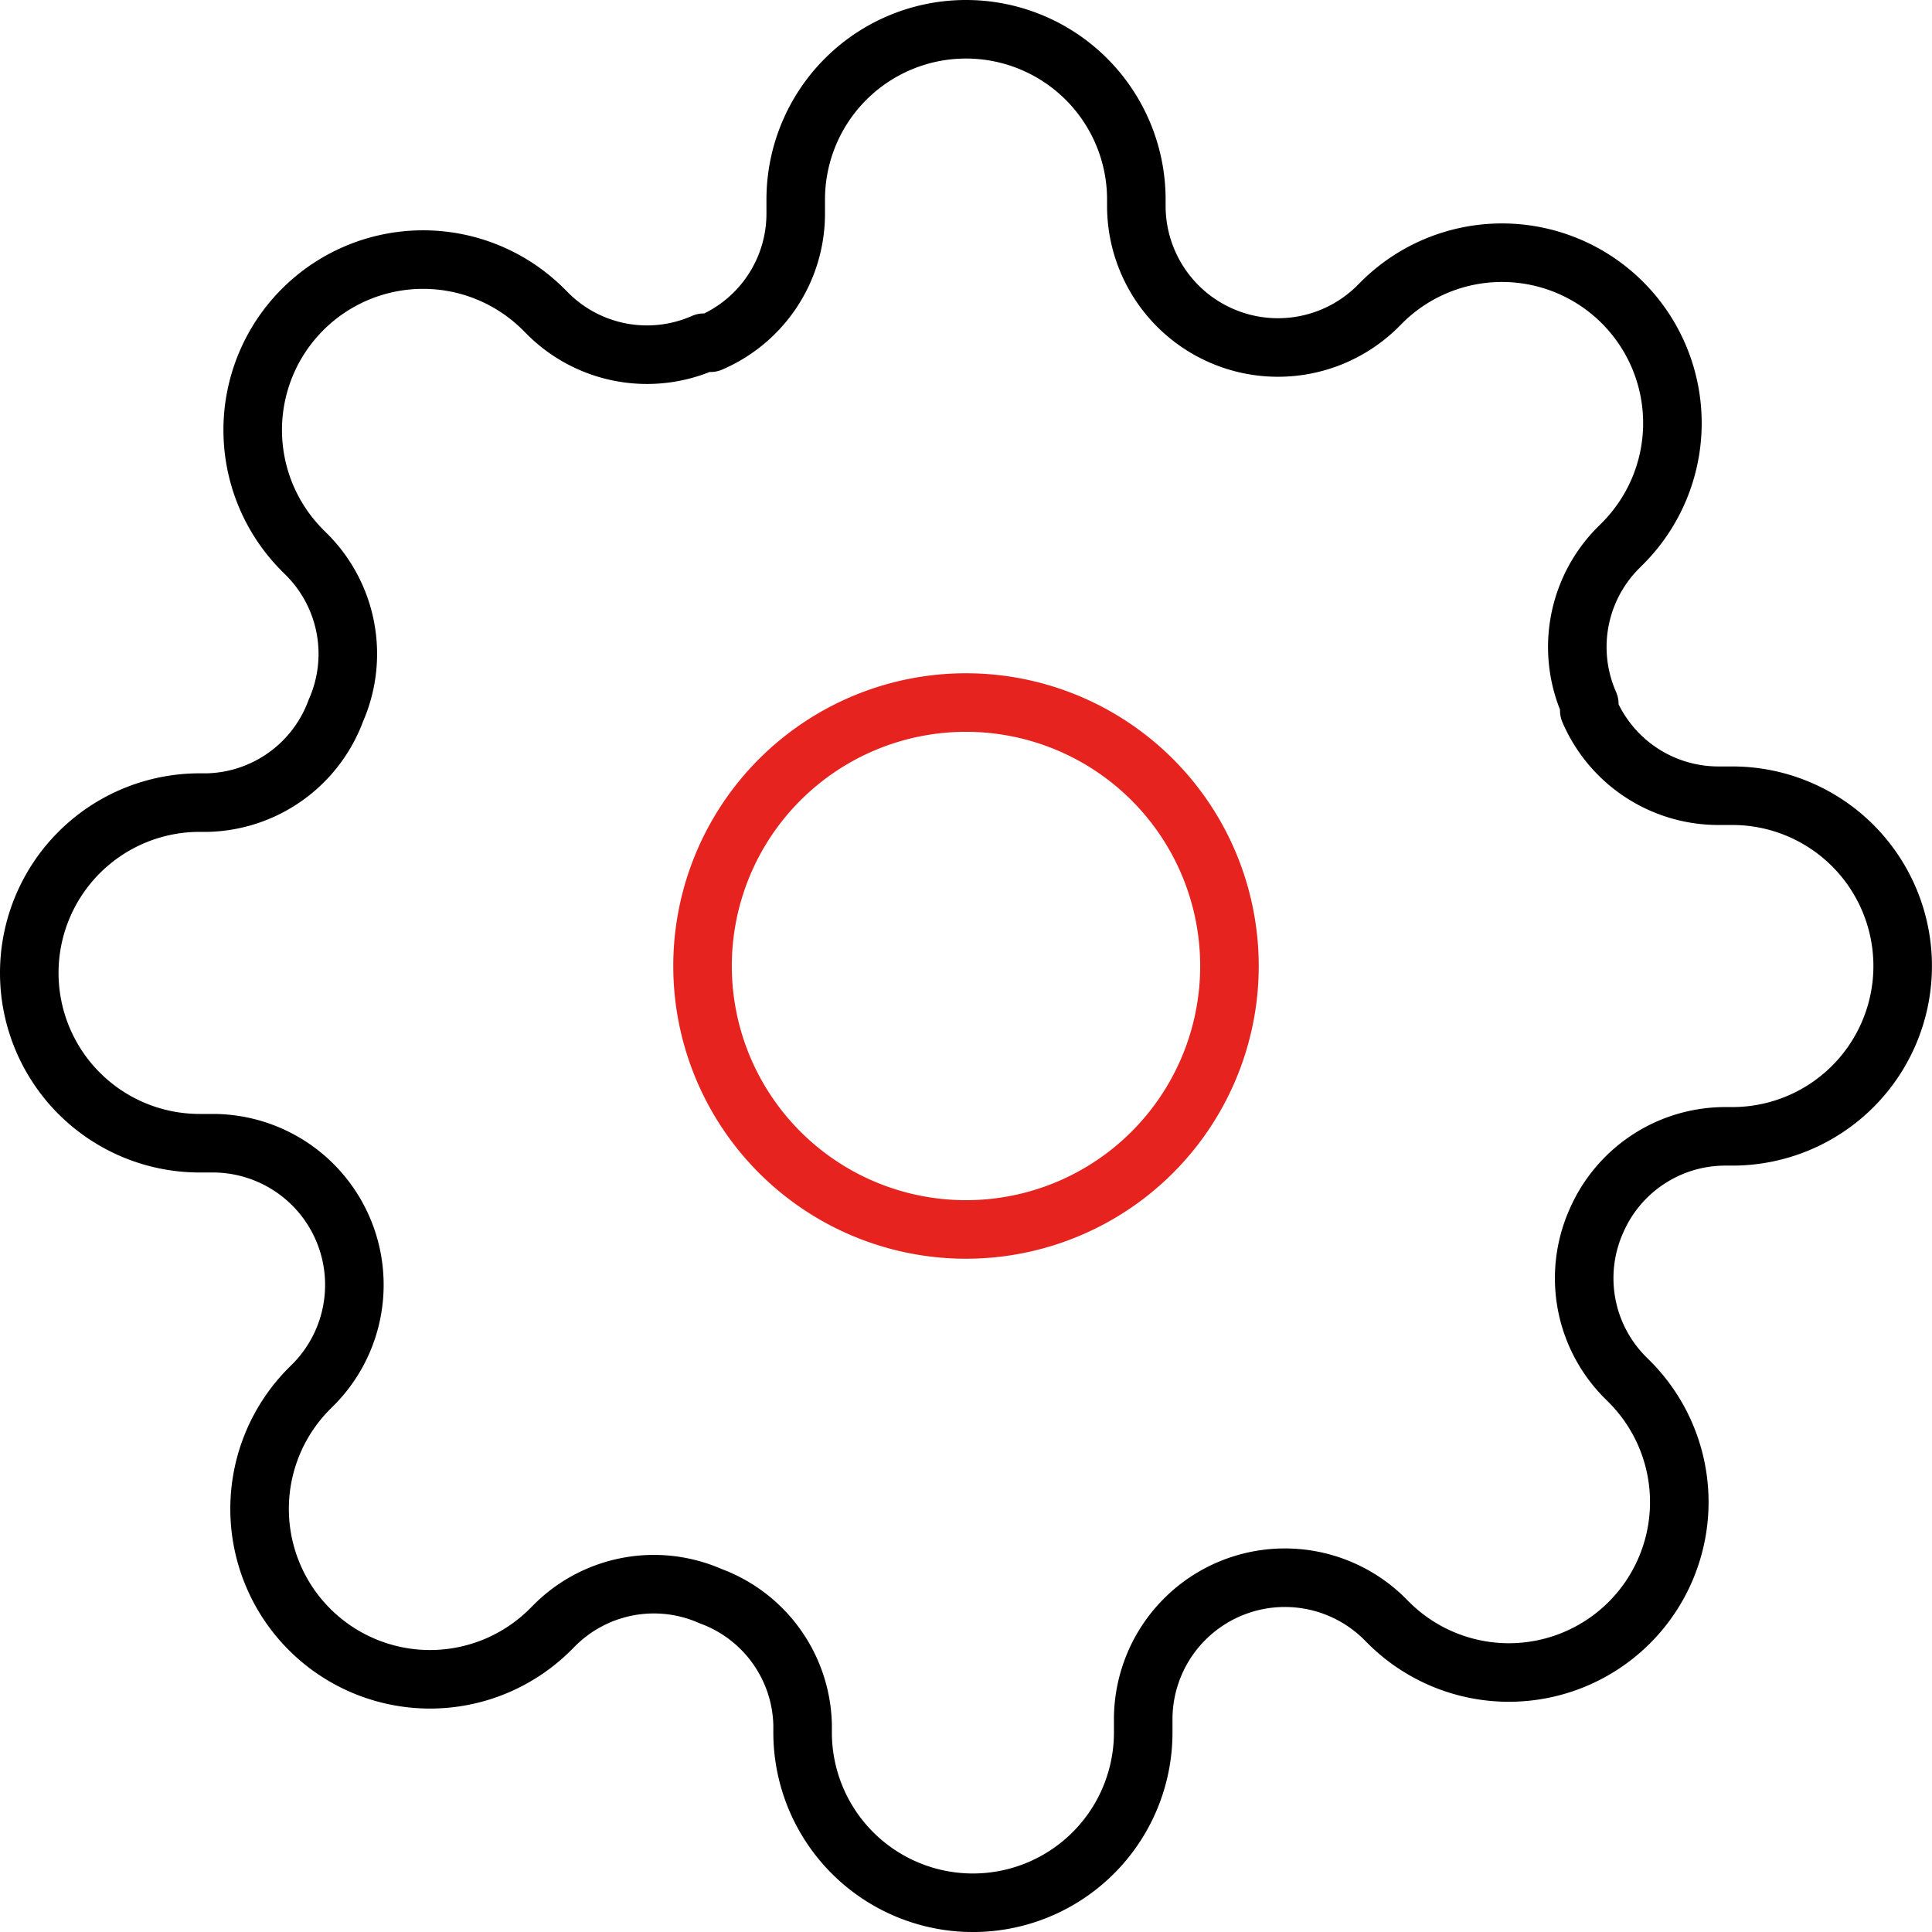 <svg xmlns="http://www.w3.org/2000/svg" width="66" height="66" viewBox="0 0 66 66">
  <g id="icon-technische-daten" transform="translate(-0.5 -0.5)">
    <path id="Pfad_2956" data-name="Pfad 2956" d="M31.5,22.5a9,9,0,1,1-9-9A9,9,0,0,1,31.5,22.5Z" transform="translate(11 11)" fill="none" stroke="#e6231e" stroke-linecap="round" stroke-linejoin="round" stroke-width="2"/>
    <path id="Pfad_2957" data-name="Pfad 2957" d="M55.027,42.227a4.8,4.8,0,0,0,.96,5.295l.175.175a5.821,5.821,0,1,1-8.233,8.233l-.175-.175a4.839,4.839,0,0,0-8.2,3.433v.495a5.818,5.818,0,1,1-11.636,0V59.42a4.8,4.8,0,0,0-3.142-4.393,4.8,4.8,0,0,0-5.295.96l-.175.175a5.821,5.821,0,1,1-8.233-8.233l.175-.175a4.839,4.839,0,0,0-3.433-8.2H7.318a5.818,5.818,0,1,1,0-11.636H7.58a4.8,4.8,0,0,0,4.393-3.142,4.8,4.8,0,0,0-.96-5.295l-.175-.175a5.821,5.821,0,1,1,8.233-8.233l.175.175a4.8,4.8,0,0,0,5.295.96h.233a4.8,4.8,0,0,0,2.909-4.393V7.318a5.818,5.818,0,1,1,11.636,0V7.58a4.839,4.839,0,0,0,8.2,3.433l.175-.175a5.821,5.821,0,1,1,8.233,8.233l-.175.175a4.8,4.8,0,0,0-.96,5.295v.233a4.8,4.8,0,0,0,4.393,2.909h.495a5.818,5.818,0,1,1,0,11.636H59.42a4.8,4.8,0,0,0-4.393,2.909Z" transform="translate(0 0)" fill="none" stroke="#000" stroke-linecap="round" stroke-linejoin="round" stroke-width="2"/>
  </g>
</svg>

